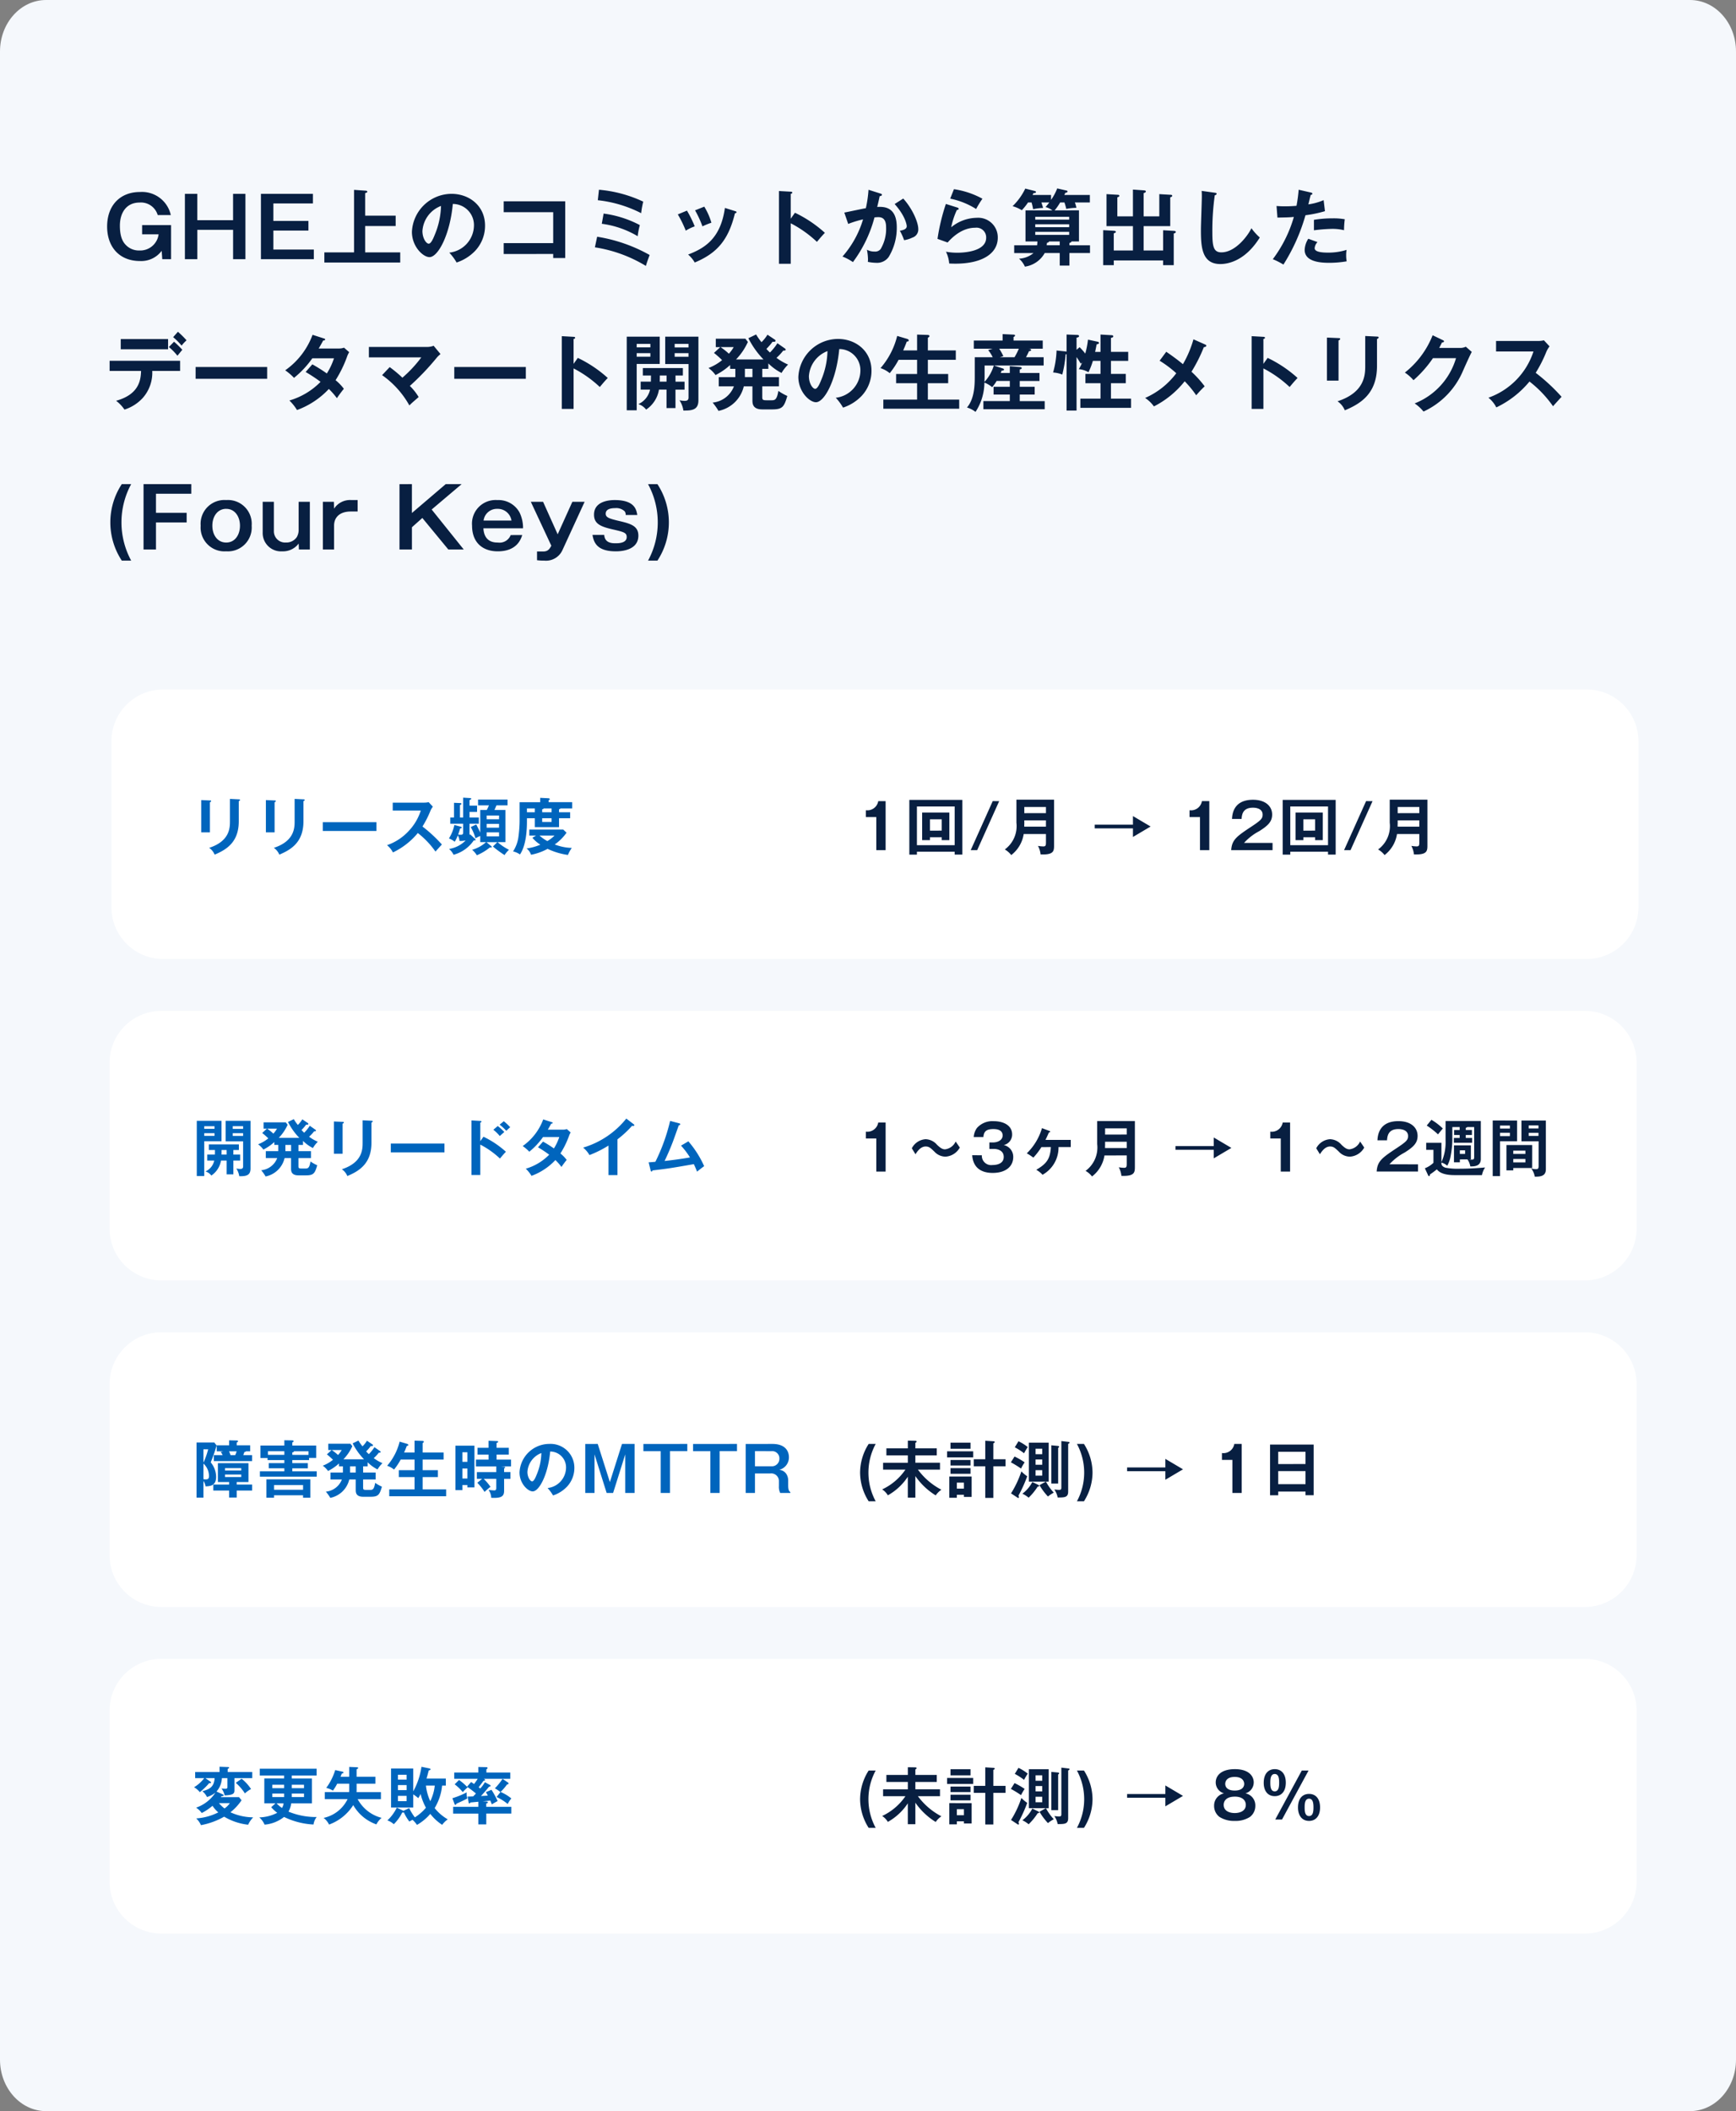 <svg xmlns="http://www.w3.org/2000/svg" width="335" height="407.251" viewBox="0 0 335 407.251">
  <rect x="0" y="0" width="335" height="407.251" fill="#808080" stroke="none"/>
  <g id="グループ_2971" data-name="グループ 2971" transform="translate(-1064 -3180.777)">
    <path id="パス_2705" data-name="パス 2705" d="M8.886,0H326.114C331.021,0,335,4.447,335,9.933V397.318c0,5.486-3.978,9.933-8.886,9.933H8.886C3.978,407.251,0,402.8,0,397.318V9.933C0,4.447,3.978,0,8.886,0Z" transform="translate(1064 3180.777)" fill="#f5f8fc"/>
    <path id="パス_5323" data-name="パス 5323" d="M7.424-6.576V-4.8h3.184A3.579,3.579,0,0,1,6.88-1.68a3.48,3.48,0,0,1-2.512-.976c-.4-.4-1.232-1.232-1.232-3.808,0-2.5,1.248-4.464,3.808-4.464a3.364,3.364,0,0,1,3.488,2.416H12.96A5.688,5.688,0,0,0,6.992-12.96c-3.776,0-6.32,2.544-6.32,6.672C.672-2.48,2.928.352,7.024.352A4.909,4.909,0,0,0,11.2-1.616L11.312,0h1.7V-6.576Zm8.256-6.032V0h2.4V-5.664h6.9V0H27.36V-12.608H24.976V-7.52h-6.9v-5.088Zm14.672,0V0H40.56V-1.856H32.752V-5.52H39.52V-7.376H32.752v-3.376h7.632v-1.856ZM50.464-8.4v-4.352c.352-.112.416-.144.416-.272s-.176-.192-.288-.192l-2.272-.16V-1.312H42.592V.64h14.64V-1.312H50.464V-6.4h5.888v-2ZM68.112.64a8.724,8.724,0,0,0,3.6-2.272A7.056,7.056,0,0,0,73.6-6.48c0-3.824-3.056-6.128-6.464-6.128A7.691,7.691,0,0,0,59.488-5.28c0,2.864,2.16,4.88,3.392,4.88,1.648,0,3.952-4.288,4.5-10.256a4.075,4.075,0,0,1,4.08,4.176A5.333,5.333,0,0,1,66.7-1.264,10.283,10.283,0,0,1,68.112.64ZM65.1-10.272A15.159,15.159,0,0,1,63.9-4.72c-.256.64-.7,1.728-1.168,1.728-.5,0-1.216-1.072-1.216-2.432A5.565,5.565,0,0,1,65.1-10.272ZM86.752-1.008v.784h2.32V-11.168H77.2v2.1h9.552V-3.1H77.2v2.1ZM95.36-11.376a24,24,0,0,1,8.368,2.5,16.782,16.782,0,0,1,.4-2.224,25.1,25.1,0,0,0-8.544-2.3Zm.768,4.544a18.1,18.1,0,0,1,6.928,2.4,13.784,13.784,0,0,1,.416-2.144A20.667,20.667,0,0,0,96.48-8.8ZM94.8-2.288A26.779,26.779,0,0,1,104.64,1.3c.16-.608.56-1.664.72-2.112a30.326,30.326,0,0,0-10.128-3.52Zm16-6.352A21.929,21.929,0,0,1,112.336-5.5a8.246,8.246,0,0,1,1.728-.832,22.279,22.279,0,0,0-1.5-3.04Zm3.328-.784a19.857,19.857,0,0,1,1.424,3.088,15.819,15.819,0,0,1,1.728-.7,12.533,12.533,0,0,0-1.376-3.1Zm5.76-.464c-.816,5.808-3.776,7.728-7.1,8.992A5.86,5.86,0,0,1,114.064.64c4.432-1.84,6.528-4.48,7.76-9.488.1-.016.3-.064.3-.224,0-.128-.128-.16-.288-.208Zm12.7,2.08v-4.8c.1-.016.3-.064.3-.24,0-.144-.144-.16-.3-.176l-2.272-.128V.88h2.272V-6.928a22.178,22.178,0,0,1,5.056,3.584c.688-.816.912-1.088,1.536-1.744a24.013,24.013,0,0,0-5.776-3.872ZM147.6-13.392a23.533,23.533,0,0,1-.512,3.552c-.592.1-3.5.72-4.16.848L143.68-6.8a19.1,19.1,0,0,1,2.864-.88,19.05,19.05,0,0,1-3.968,7.168A9.886,9.886,0,0,1,144.592.56a25.055,25.055,0,0,0,4.16-8.624c.192-.016.5-.048.688-.048.64,0,1.552.16,1.552,1.936a7.632,7.632,0,0,1-1.056,4.224,1.324,1.324,0,0,1-1.152.48,3.02,3.02,0,0,1-1.488-.352A10.988,10.988,0,0,1,147.5.016a4.065,4.065,0,0,1-.032.5A8.452,8.452,0,0,0,149.1.7a2.735,2.735,0,0,0,2.384-1.12,10.774,10.774,0,0,0,1.568-5.76c0-4.064-2.624-3.952-3.776-3.9.08-.32.208-.816.48-2.08.336-.032.432-.16.432-.272,0-.144-.16-.192-.32-.24Zm5.04,2.752c2.128,2.368,2.336,4.1,2.336,4.272,0,.608-.736.768-1.328.88a10.424,10.424,0,0,1,.816,1.824,5.774,5.774,0,0,0,1.6-.5A1.629,1.629,0,0,0,157.2-5.84c0-1.264-1.12-3.9-2.9-5.856Zm10.72-1.04a14.84,14.84,0,0,1,5.008,2,17.25,17.25,0,0,1,1.216-1.984,16.459,16.459,0,0,0-5.5-1.84Zm-.832,1.024a38.852,38.852,0,0,0-1.616,6.736l1.952.7c.592-.656,2.56-2.848,5.328-2.848a1.869,1.869,0,0,1,2.112,1.92c0,2.752-4.544,2.9-5.552,2.9a12.2,12.2,0,0,1-2.208-.192,6.19,6.19,0,0,1,.624,2.272c.3.016.7.032,1.2.032,5.088,0,8.176-1.9,8.176-5.024A3.773,3.773,0,0,0,168.5-7.984a7.935,7.935,0,0,0-4.944,1.824,14.913,14.913,0,0,1,1.1-3.344c.112,0,.336-.016.336-.224,0-.144-.16-.208-.272-.24Zm22.88-.288A12.113,12.113,0,0,1,185.76-9.7a10.549,10.549,0,0,1,1.952-.208,5.238,5.238,0,0,0-.3-1.04h2.9v-1.44h-4.928c.064-.144.144-.3.192-.416.112-.016.432-.048.432-.256,0-.128-.144-.176-.24-.192l-1.76-.4a9.594,9.594,0,0,1-1.184,2.208v-.944h-3.568c.064-.128.144-.288.176-.368.16,0,.48.016.48-.208,0-.128-.16-.176-.224-.192l-1.84-.464a11.707,11.707,0,0,1-2.448,3.392,6.714,6.714,0,0,1,1.776.784,10.2,10.2,0,0,0,1.2-1.5h.688a12.6,12.6,0,0,1,.3,1.3,10.74,10.74,0,0,1,1.92-.24c-.048-.208-.144-.512-.32-1.056h1.52c-.288.368-.464.576-.72.88a3.848,3.848,0,0,1,1.312.64h-5.184v6h2.3a6.252,6.252,0,0,1-.064.736h-4.416v1.5h3.728A4.728,4.728,0,0,1,176.64-.1a4.29,4.29,0,0,1,1.136,1.536A5.2,5.2,0,0,0,181.6-1.184h2.9V1.232h1.872V-1.184h3.968v-1.5h-3.968v-.448c.192-.048.368-.112.384-.288h1.456v-6H183.52a10.615,10.615,0,0,0,1.056-1.52Zm.912,4.768h-6.544v-.56h6.544Zm0,1.488h-6.544V-5.28h6.544Zm-1.824,2h-2.512c.016-.176.032-.272.048-.464.3-.064.368-.144.4-.272H184.5Zm-4.72-5.488h6.544v.544h-6.544Zm20.912,6.5v-4.7h5.136v-5.568c.16-.048.384-.112.384-.288s-.224-.192-.32-.192l-2.176-.128v4.288h-3.024v-4.48c.208-.064.432-.16.432-.32,0-.192-.256-.208-.48-.224l-2.016-.144v5.168h-3.008v-3.68c.192-.048.384-.128.384-.272,0-.192-.224-.208-.3-.208l-2.176-.128v6.176h5.1v4.7h-3.7V-4.992c.208-.064.4-.128.4-.288,0-.176-.272-.192-.432-.208L192.88-5.6V1.152h2.048V.24h9.52v.912H206.5V-4.96c.16-.048.4-.112.4-.288,0-.192-.24-.208-.48-.224l-1.968-.112v3.9Zm11.2-11.5c.016.32.032.432.032,1.088,0,.912-.176,5.36-.176,6.368,0,3.2.112,6.656,3.744,6.656,1.888,0,5.008-.928,7.616-5.12a10.67,10.67,0,0,1-1.616-1.792c-.656,1.408-3.072,4.656-5.792,4.656-1.488,0-1.744-1.072-1.744-3.824a48.973,48.973,0,0,1,.464-7.184c.128-.032.352-.112.352-.272,0-.176-.112-.192-.368-.224Zm18.72-.224a30.3,30.3,0,0,1-.416,3.1c-1.088.1-1.984.1-2.288.1-.672,0-1.168-.032-1.568-.064l.176,2.24c1.5-.032,2.192-.032,3.168-.128A25.093,25.093,0,0,1,225.616,0a13.836,13.836,0,0,1,2.048,1.04,36.241,36.241,0,0,0,4.256-9.52,23.138,23.138,0,0,0,3.76-.784l-.256-2.128a11.306,11.306,0,0,1-2.944.816c.064-.256.368-1.536.448-1.824.32-.032.32-.208.32-.24,0-.112-.08-.176-.3-.224Zm2.944,7.824a32.162,32.162,0,0,1,3.456-.272,9.516,9.516,0,0,1,2.352.256,17.49,17.49,0,0,1,.144-2.112,11.953,11.953,0,0,0-2.368-.176,21.045,21.045,0,0,0-3.584.288Zm-1.088,1.632a4.269,4.269,0,0,0-.7,2.144C231.76.576,235.024.7,236.528.7a20.369,20.369,0,0,0,3.344-.288,6.028,6.028,0,0,1-.1-1.12,6.308,6.308,0,0,1,.08-1.088,11.64,11.64,0,0,1-3.472.528c-.736,0-2.688,0-2.688-.848A1.892,1.892,0,0,1,234.24-3.3ZM12.592,16.944a11.337,11.337,0,0,1,1.648,1.68c.672-.816.736-.912.944-1.136a16.175,16.175,0,0,0-1.6-1.568ZM3.3,15.408v1.968h9.136V15.408Zm3.92,6.144c-.048,1.92-.5,4.56-4.816,5.76a7.218,7.218,0,0,1,1.616,1.7,8.078,8.078,0,0,0,3.552-2.272,7.335,7.335,0,0,0,1.808-5.184h5.376V19.6H1.152v1.952Zm6.192-6.512a12.1,12.1,0,0,1,1.632,1.632A7.794,7.794,0,0,1,16,15.648,17.965,17.965,0,0,0,14.336,14Zm4.336,5.76v2.272H31.552V20.8Zm21.232.96a29.877,29.877,0,0,1,2.88,1.9,13.855,13.855,0,0,1-6.016,3.6,9.322,9.322,0,0,1,1.472,1.84,15.969,15.969,0,0,0,6.144-4.064,13.542,13.542,0,0,1,1.552,1.776c.208-.32.88-1.264,1.344-1.808a9.26,9.26,0,0,0-1.6-1.664,22.832,22.832,0,0,0,2.288-4.736,6.558,6.558,0,0,1,.336-.672l-.992-.864a2.853,2.853,0,0,1-1.072.16H41.5c.368-.624.608-1.056.864-1.536.1-.016.384-.016.384-.224,0-.1-.1-.128-.288-.192l-2.144-.688a14.529,14.529,0,0,1-5.28,6.848,10.689,10.689,0,0,1,1.7,1.456,18.4,18.4,0,0,0,3.536-3.776h4.176a12.976,12.976,0,0,1-1.376,2.928,30.736,30.736,0,0,0-2.8-1.76Zm14.752.608a17.544,17.544,0,0,1,5.264,5.84c.176-.176.352-.352.64-.608.16-.144.976-.848,1.152-1.008a10.587,10.587,0,0,0-1.7-2.144,49.046,49.046,0,0,0,5.28-5.552,5.938,5.938,0,0,1,.64-.592L63.68,16.7a3.551,3.551,0,0,1-1.072.224H51.184v2.016H61.3a24.1,24.1,0,0,1-3.648,3.92A24.319,24.319,0,0,0,55.2,20.816ZM67.664,20.8v2.272H81.472V20.8Zm23.024-.608v-4.8c.1-.016.3-.064.3-.24,0-.144-.144-.16-.3-.176l-2.272-.128V28.88h2.272V21.072a22.177,22.177,0,0,1,5.056,3.584c.688-.816.912-1.088,1.536-1.744A24.014,24.014,0,0,0,91.5,19.04Zm12.176-3.184v-.672h2.64v.672Zm-1.92-2.064V29.152h1.92V20.208h4.448V14.944Zm4.56,3.184v.688h-2.64v-.688Zm2.864-3.184v5.28h4.5v6.464c0,.576-.384.64-.768.64a6.108,6.108,0,0,1-.976-.112,4.993,4.993,0,0,1,.752,1.984c1.68.016,2.9-.128,2.9-1.984V14.944Zm1.824,2.08v-.688h2.672v.688Zm2.672,1.1v.7h-2.672v-.7Zm-4.24,5.5h-1.312c.016-.448.016-.832.016-1.184h1.3Zm1.728-1.184h1.424v-1.44h-7.728v1.44h1.568c0,.208,0,.432-.016,1.184h-1.968v1.536h1.808a3.989,3.989,0,0,1-2.256,2.8,3.023,3.023,0,0,1,1.5,1.056,5.768,5.768,0,0,0,2.48-3.856h1.456V28.72h1.728V25.168H112.1V23.632h-1.744Zm17.92-2.336a9.924,9.924,0,0,0,2.544,1.84,7.762,7.762,0,0,1,1.264-1.616,10.83,10.83,0,0,1-2.24-1.3,9.749,9.749,0,0,0,1.3-1.392c.256,0,.48-.016.48-.192,0-.1-.1-.176-.16-.224l-1.44-1.008a10.54,10.54,0,0,1-1.44,1.792,7.352,7.352,0,0,1-.688-.7,10.644,10.644,0,0,0,1.184-1.376c.192.016.576.064.576-.192a.3.3,0,0,0-.16-.24l-1.392-.928a7.341,7.341,0,0,1-1.152,1.44,11.485,11.485,0,0,1-1.04-1.488l-1.488.72a16.364,16.364,0,0,0,2.912,4.1h-5.3a11.792,11.792,0,0,0,2.288-3.376l-.48-.624h-5.712V16.96h.864l-1.216,1.12a18.011,18.011,0,0,1,1.568,1.392,9.478,9.478,0,0,1-2.624,1.52,6.093,6.093,0,0,1,1.36,1.36,12.479,12.479,0,0,0,2.816-1.936v.736H121.9v1.3a1.837,1.837,0,0,1-.016.3H118.7v1.776h2.928a4.911,4.911,0,0,1-4.112,3.136,11.528,11.528,0,0,1,1.136,1.6,6.3,6.3,0,0,0,4.88-4.736H125.2V27.2c0,.592,0,1.776,1.9,1.776h1.92c1.984,0,2.3-.512,2.912-2.592a10,10,0,0,1-1.728-.976c-.288,1.712-.672,1.808-1.3,1.808h-.976c-.816,0-.832-.144-.832-.72V24.528h3.216V22.752H127.1v-1.6h1.168Zm-3.072,1.04v1.6h-1.456v-1.6Zm-3.616-4.192a6.9,6.9,0,0,1-.928,1.28,14.27,14.27,0,0,0-1.616-1.28Zm21.1,11.68a8.724,8.724,0,0,0,3.6-2.272,7.056,7.056,0,0,0,1.888-4.848c0-3.824-3.056-6.128-6.464-6.128a7.691,7.691,0,0,0-7.648,7.328c0,2.864,2.16,4.88,3.392,4.88,1.648,0,3.952-4.288,4.5-10.256a4.075,4.075,0,0,1,4.08,4.176,5.333,5.333,0,0,1-4.752,5.216A10.284,10.284,0,0,1,142.688,28.64ZM139.68,17.728a15.159,15.159,0,0,1-1.2,5.552c-.256.64-.7,1.728-1.168,1.728-.5,0-1.216-1.072-1.216-2.432A5.565,5.565,0,0,1,139.68,17.728Zm14.608-.128c.208-.464.384-.88.7-1.712.144,0,.368,0,.368-.224,0-.128-.08-.224-.336-.3l-1.888-.56a14.9,14.9,0,0,1-3.216,6.208,5.487,5.487,0,0,1,1.776.976,15.972,15.972,0,0,0,1.712-2.576h3.568v2.736h-4.048V23.92h4.048v3.168h-6.512v1.76H165.1v-1.76h-6.048V23.92h3.92V22.144h-3.92V19.408h5.392V17.6h-5.392V15.168c.1-.064.144-.112.224-.16a.206.206,0,0,0,.08-.176c0-.144-.1-.208-.384-.224l-2-.064V17.6Zm17.488,2.912a8.053,8.053,0,0,1-1.808,3.168c.016-.416.032-.848.032-.928v-2.24Zm1.344,1.44c.048-.128.08-.224.16-.448.336,0,.464-.08.464-.208,0-.112-.1-.176-.3-.24l-1.648-.544h9.6v-1.6h-3.408a12.864,12.864,0,0,0,.576-1.168c.128,0,.416-.048.416-.224a.255.255,0,0,0-.208-.208l-.32-.048h2.768V15.7h-5.632v-.7c.176-.064.288-.16.288-.272,0-.144-.176-.176-.3-.176l-2.1-.1V15.7H167.92v1.568h3.632l-.864.256a7.44,7.44,0,0,1,.88,1.392H168.1V22.56c0,1.5,0,4.32-1.5,6.048a5.112,5.112,0,0,1,1.648.848,10.39,10.39,0,0,0,1.712-5.648,5.2,5.2,0,0,1,1.5.88,7.657,7.657,0,0,0,.864-1.2h2.544v1.12h-3.136v1.5h3.136v1.264h-5.1v1.568H181.6V27.376h-4.816V26.112h2.88v-1.5h-2.88v-1.12h3.808V21.952h-3.808v-.688c.208-.032.384-.112.384-.256,0-.08-.1-.192-.368-.208l-1.936-.16v1.312Zm3.488-4.688a13.249,13.249,0,0,1-.832,1.648h-2.832l.672-.208a10.368,10.368,0,0,0-.8-1.44Zm13.344-1.744a16.75,16.75,0,0,1-.528,2.688,11.756,11.756,0,0,0-1.088-1.232l-.592.5V15.136c.256-.048.48-.1.48-.3,0-.192-.192-.224-.336-.224l-2.064-.08V17.84c-.064-.016-.144-.032-.224-.048l-1.712-.176a17.623,17.623,0,0,1-.672,4.24,5.726,5.726,0,0,1,1.776.4,24.679,24.679,0,0,0,.656-3.888c.08-.016.112-.032.176-.048V29.2h1.92V18.88c.288.416.56.848.816,1.28l.256-.224a7.086,7.086,0,0,1-.64,1.28,4.554,4.554,0,0,1,1.872.592,14.209,14.209,0,0,0,.848-2.192h1.472v2.512h-2.912V23.92h2.912V26.9H188.48v1.776h9.776V26.9h-3.872V23.92h2.864V22.128h-2.864V19.616h3.328V17.872h-3.328v-2.7c.1-.016.448-.048.448-.3,0-.064-.048-.192-.272-.208l-2.192-.128v3.344h-1.04c.192-.88.24-1.168.288-1.44.368-.1.448-.112.448-.288s-.144-.208-.288-.24Zm20.352-.064a20.686,20.686,0,0,1-2.032,4.8c-1.056-.88-2.176-1.68-3.216-2.4l-1.28,1.728A21.652,21.652,0,0,1,206.992,22a15.085,15.085,0,0,1-6.016,4.768,6.571,6.571,0,0,1,1.7,1.632,18.027,18.027,0,0,0,5.936-4.848,19.891,19.891,0,0,1,2.224,2.7,21.275,21.275,0,0,1,1.632-1.728,20.715,20.715,0,0,0-2.544-2.816,29.668,29.668,0,0,0,2.384-4.736c.3-.032.48-.144.48-.288,0-.1-.112-.176-.224-.224Zm13.5,4.736v-4.8c.1-.016.3-.064.3-.24,0-.144-.144-.16-.3-.176l-2.272-.128V28.88h2.272V21.072a22.178,22.178,0,0,1,5.056,3.584c.688-.816.912-1.088,1.536-1.744a24.014,24.014,0,0,0-5.776-3.872Zm12.256-5.072v8.3h2.24V15.68c.128-.064.32-.144.32-.3,0-.144-.128-.144-.32-.16Zm7.392-.3v5.776c0,1.76-.112,5.1-5.344,6.816a3.955,3.955,0,0,1,1.408,1.744c3.088-1.3,6.208-3.232,6.208-8.576V15.392c.112-.048.32-.112.32-.32,0-.08-.08-.128-.32-.144Zm14.272,2.3c.224-.432.352-.672.544-1.056.1,0,.384-.048.384-.208,0-.144-.144-.208-.224-.24l-1.968-.944a17.207,17.207,0,0,1-5.36,7.2,8.084,8.084,0,0,1,1.664,1.472,22.441,22.441,0,0,0,3.76-4.256h4.448a13.464,13.464,0,0,1-7.984,8.736,7.893,7.893,0,0,1,1.712,1.568,15.147,15.147,0,0,0,7.664-7.968c.528-1.184,1.376-3.072,1.648-3.536l-1.152-1.008a2.4,2.4,0,0,1-1.1.24Zm18.192.688a14.094,14.094,0,0,1-8.688,8.912,5.766,5.766,0,0,1,1.52,1.872,18.743,18.743,0,0,0,6.4-4.992,21.855,21.855,0,0,1,4.544,4.768c.192-.224,1.088-1.216,1.648-1.824a36.288,36.288,0,0,0-4.992-4.624,25.748,25.748,0,0,0,2.064-4.08,5.19,5.19,0,0,1,.608-1.024l-1.088-1.168a4.335,4.335,0,0,1-1.1.128H268.7v2.032ZM5.312,58.144a15.467,15.467,0,0,1,0-14.752H3.5a13.424,13.424,0,0,0,0,14.752ZM7.7,43.392V56h2.4V50.784h5.92V48.928H10.1v-3.68h6.816V43.392Zm15.952,3.072a4.594,4.594,0,0,0-4.928,4.944,4.6,4.6,0,0,0,4.928,4.944,4.6,4.6,0,0,0,4.912-4.944A4.59,4.59,0,0,0,23.648,46.464Zm0,1.7c1.728,0,2.656,1.552,2.656,3.248,0,1.712-.928,3.248-2.656,3.248-1.68,0-2.672-1.456-2.672-3.248C20.976,49.632,21.968,48.16,23.648,48.16Zm7.04-1.36v5.92a3.534,3.534,0,0,0,3.776,3.632,3.781,3.781,0,0,0,3.168-1.5L37.68,56h2.112V46.8h-2.16v5.52a2.81,2.81,0,0,1-.352,1.28,2.425,2.425,0,0,1-2.128,1.056,2.164,2.164,0,0,1-2.3-2.208V46.8Zm11.616,0V56h2.16V51.392c0-1.568,1.056-2.72,3.232-2.72h1.312V46.464H47.792a3.67,3.67,0,0,0-3.328,1.664L44.432,46.8Zm14.784-3.408V56h2.4V51.712L61.5,49.92,66.512,56h2.976L63.3,48.288l5.792-4.9H66.016L59.488,48.96V43.392Zm21.456,9.824a2.3,2.3,0,0,1-2.48,1.44c-.592,0-2.64,0-2.784-2.752h7.648a6.786,6.786,0,0,0-.672-3.04,4.624,4.624,0,0,0-4.3-2.4,4.551,4.551,0,0,0-4.864,4.944c0,3.168,1.952,4.944,4.96,4.944,3.744,0,4.48-2.416,4.72-3.136Zm-5.232-2.8a2.579,2.579,0,0,1,2.656-2.256A2.661,2.661,0,0,1,78.7,50.416Zm9.12-3.616,3.952,8.464c-.384.752-.736,1.12-1.6,1.12H83.632v1.68a10.154,10.154,0,0,0,1.392.08,3.486,3.486,0,0,0,3.5-2L92.816,46.8H90.448l-2.832,6.272L84.8,46.8Zm11.9,6.384c.24,1.44.848,3.168,4.5,3.168.56,0,4.352,0,4.352-3.024,0-1.808-1.36-2.288-3.648-2.816-2.064-.48-2.656-.72-2.656-1.424,0-.912,1.04-1.072,1.856-1.072a2.335,2.335,0,0,1,1.808.624,1.052,1.052,0,0,1,.192.7h2.24c-.176-1.008-.48-2.88-4.368-2.88-.976,0-3.984.192-3.984,2.816,0,1.808,1.328,2.32,3.7,2.864,2.064.48,2.608.624,2.608,1.456,0,1.2-1.616,1.2-2.192,1.2-.928,0-2.048-.192-2.144-1.616Zm12.528,4.96a13.424,13.424,0,0,0,0-14.752h-1.808a15.467,15.467,0,0,1,0,14.752Z" transform="translate(1084 3230.777)" fill="#081f41" stroke="rgba(0,0,0,0)" stroke-width="1"/>
    <path id="パス_5324" data-name="パス 5324" d="M10,0H284.673a10,10,0,0,1,10,10V43a10,10,0,0,1-10,10H10A10,10,0,0,1,0,43V10A10,10,0,0,1,10,0Z" transform="translate(1085.146 3500.778)" fill="#fff"/>
    <path id="パス_5325" data-name="パス 5325" d="M4.632-5.4A4.232,4.232,0,0,0,5.676-7.992H6.732V-6.2c0,.252-.264.264-.408.264a3.878,3.878,0,0,1-.732-.072A3.694,3.694,0,0,1,6.2-4.656c1.788-.06,1.9-.432,1.9-1.008V-7.992h3.432V-9.168H6.792v-.6c.156-.072.276-.132.276-.24s-.18-.12-.276-.12l-1.572-.06v1.02H.516v1.176H2.268A6.938,6.938,0,0,1,.3-6.228a3.963,3.963,0,0,1,1.116.948A13.36,13.36,0,0,0,3.228-7.032a.706.706,0,0,0,.2.024.144.144,0,0,0,.144-.12.186.186,0,0,0-.108-.18l-.984-.684H4.272C4.164-6.216,3.228-5.844,1.908-5.46A3.276,3.276,0,0,1,2.8-4.344a5.036,5.036,0,0,0,1.62-.84A7.291,7.291,0,0,1,.7-2.292,4.264,4.264,0,0,1,1.788-1.26,10.444,10.444,0,0,0,3.864-2.652,5.611,5.611,0,0,0,4.98-1.38,11.071,11.071,0,0,1,.72-.216a3.908,3.908,0,0,1,.912,1.3A14.248,14.248,0,0,0,6.108-.552,11.509,11.509,0,0,0,10.74,1,4.823,4.823,0,0,1,11.712-.42,10.813,10.813,0,0,1,7.32-1.4,10.206,10.206,0,0,0,9.468-3.72l-.492-.6H5.46a1.212,1.212,0,0,0,.156-.192c.144,0,.384,0,.384-.168a.194.194,0,0,0-.144-.168Zm2.58,2.232A3.945,3.945,0,0,1,6.18-2.136,6.509,6.509,0,0,1,5.1-3.168ZM8.352-7.08a9.779,9.779,0,0,1,1.764,2.04A5.042,5.042,0,0,1,11.3-5.88,8.449,8.449,0,0,0,9.48-7.872Zm14.7,3.96v-4.8H19.164V-8.5h4.788V-9.8H12.984V-8.5h4.7v.576H13.86v4.8h2.148l-.816.744A6.764,6.764,0,0,0,16.356-1.3a7.954,7.954,0,0,1-3.468.888A3.793,3.793,0,0,1,13.908.984,6.927,6.927,0,0,0,17.664-.5,14.658,14.658,0,0,0,23.352.96a3.028,3.028,0,0,1,.612-1.44,13.985,13.985,0,0,1-5.436-1.044,4.81,4.81,0,0,0,.528-1.6ZM17.688-4.332h-2.28v-.684h2.28Zm0-1.716h-2.28v-.66h2.28Zm1.476-.66h2.352v.66H19.164Zm0,1.692h2.352v.684H19.164ZM17.58-3.12a2.184,2.184,0,0,1-.312.888,6.891,6.891,0,0,1-1.044-.888ZM30.24-8.256H28.56c.06-.144.108-.252.252-.612.144-.024.324-.06.324-.228,0-.084-.108-.12-.156-.132L27.54-9.54A11.521,11.521,0,0,1,25.812-6.1a3.961,3.961,0,0,1,1.284.528,9.367,9.367,0,0,0,.828-1.344H30.24v1.128c0,.192,0,.252-.012.492h-4.7v1.356h4.4A6.705,6.705,0,0,1,25.3-.312,3.47,3.47,0,0,1,26.352.972,9.274,9.274,0,0,0,31.02-2.784,8.306,8.306,0,0,0,35.484.936a4.042,4.042,0,0,1,1.008-1.26,7.3,7.3,0,0,1-4.62-3.612H36.36V-5.292h-4.7c.012-.264.012-.324.012-.5V-6.912h3.624V-8.256H31.668V-9.684c.2-.108.3-.144.3-.264,0-.1-.084-.132-.3-.144l-1.428-.06Zm9.18,5.964A8.178,8.178,0,0,1,37.608.168,3.485,3.485,0,0,1,38.844.9a8.33,8.33,0,0,0,1.632-2.256.574.574,0,0,0,.312-.024A9.156,9.156,0,0,0,41.844.384c.264-.144.36-.2.612-.336a5.5,5.5,0,0,1,.864.984,9.651,9.651,0,0,0,2.568-2.124A9.506,9.506,0,0,0,48.18,1.02,4.522,4.522,0,0,1,49.26-.036a8.957,8.957,0,0,1-2.532-2.172,10.293,10.293,0,0,0,1.44-4.344h.72V-7.908H45.156c.12-.36.216-.72.432-1.56.264-.072.336-.1.336-.216s-.108-.156-.168-.168l-1.572-.324A13.7,13.7,0,0,1,42.6-5.448v-4.4H38.316v7.536H42.6V-4.848a6.482,6.482,0,0,1,.96.72,4.856,4.856,0,0,0,.456-.816A10.7,10.7,0,0,0,45.048-2.28,9.028,9.028,0,0,1,42.912-.42,9.463,9.463,0,0,1,41.82-2.2l-1.128.528a.277.277,0,0,0-.084-.06Zm1.9-4.356v.972H39.648v-.972ZM39.648-7.7V-8.64h1.668V-7.7Zm1.668,3.132v1.02H39.648v-1.02Zm5.436-1.98a9.1,9.1,0,0,1-.864,3.012,9.489,9.489,0,0,1-.84-3.012ZM56.424-7.2a6.233,6.233,0,0,1-.9,1.212l-.3-.24c.084-.108.468-.588.924-1.236.156-.024.312-.06.312-.156s-.12-.18-.24-.24h5.1V-9.072H56.712v-.612c.108-.06.228-.144.228-.252,0-.156-.168-.168-.252-.168l-1.536-.036v1.068H50.508V-7.86h4.524a9.9,9.9,0,0,1-.7,1.008,5.519,5.519,0,0,0-.576-.384l-.78.912A17.775,17.775,0,0,1,54.7-5.016c-.12.12-.156.168-.54.552-.564.024-.828.036-1.056.036l.168,1.056c.012.108.048.264.144.264.072,0,.132-.048.216-.18.216-.024,1.284-.12,1.524-.144v.984h-4.86v1.3h4.86V.936h1.536V-1.152h4.836v-1.3H56.688V-3.1c.156-.024.312-.084.312-.2,0-.156-.192-.168-.348-.18l-.636-.036c1.056-.1,1.176-.108,1.452-.144.084.2.144.36.3.732.4-.252.888-.516,1.116-.636A16.956,16.956,0,0,0,57.7-5.736l-1.08.444c.1.18.2.36.372.672-.48.036-1.02.072-1.332.084.144-.132,1.008-1.092,1.56-1.788.144-.024.312-.084.312-.192,0-.072-.084-.132-.132-.156Zm-5.88,4.152c.06.168.1.216.192.216s.168-.12.2-.228c.108-.048,1.6-.7,2.112-1.02a2.771,2.771,0,0,1-.156-.8c0-.108.012-.192.024-.36a16.2,16.2,0,0,1-2.76,1.128Zm8.136-1.3A10.2,10.2,0,0,1,60.828-3a5.342,5.342,0,0,1,.7-1.068,8.228,8.228,0,0,0-2.076-1.248A11.888,11.888,0,0,0,60.72-6.792c.144.012.276-.036.276-.168a.246.246,0,0,0-.12-.18l-1.044-.708a12.252,12.252,0,0,1-1.476,1.824,8.19,8.19,0,0,1,1.068.732ZM50.592-6.792a8.754,8.754,0,0,1,1.56,1.5,9.948,9.948,0,0,1,.936-.912,10.529,10.529,0,0,0-1.656-1.428Z" transform="translate(1101.146 3531.778)" fill="#0065bd" stroke="rgba(0,0,0,0)" stroke-width="1"/>
    <path id="パス_5326" data-name="パス 5326" d="M3.984,1.608a11.588,11.588,0,0,1-1.4-5.532,11.588,11.588,0,0,1,1.4-5.532H2.628A10.38,10.38,0,0,0,.972-3.924,10.39,10.39,0,0,0,2.628,1.608Zm7.656-4.86A13.1,13.1,0,0,0,15.564.468a4.156,4.156,0,0,1,1.1-1.092A13.134,13.134,0,0,1,12.132-4.5h4.26V-5.832H11.64V-7.248h4.128V-8.6H11.64V-9.66c.084-.048.24-.156.24-.252s-.12-.156-.276-.156l-1.416-.024V-8.6H6.048v1.356h4.14v1.416H5.412V-4.5H9.72A11.143,11.143,0,0,1,5.232-.684a3.473,3.473,0,0,1,1.1,1.14,11.057,11.057,0,0,0,3.852-3.588V.9H11.64Zm6.552.084v4.1h1.452V.348h1.368V.756H22.5V-3.168Zm2.82,1.176V-.828H19.644V-1.992ZM18.42-9.7V-8.52h3.864V-9.7Zm0,3.336V-5.3h3.864V-6.36Zm0,1.572V-3.7h3.864V-4.788ZM26.688-6.5V-9.576c.216-.108.264-.144.264-.228,0-.156-.144-.156-.264-.168l-1.56-.1V-6.5h-2.22v1.356h2.22v6.1h1.56v-6.1H29.04V-6.5ZM17.76-8.028v1.164H22.8V-8.028ZM35.592-1.5A12.177,12.177,0,0,0,37.224.684,6.927,6.927,0,0,1,38.352-.06,10.055,10.055,0,0,1,36.84-2.184h.528V-9.7H33.54v7.512h3.276Zm.528-4.956v1.02H34.836v-1.02Zm-1.284-1.02V-8.532H36.12v1.056ZM36.12-4.392v1.056H34.836V-4.392ZM30.828-8.808a11.917,11.917,0,0,1,1.788,1.152,13.28,13.28,0,0,1,.708-1.2,8.916,8.916,0,0,0-1.788-1.116Zm-.756,2.9a18.615,18.615,0,0,1,1.956,1.2,11.34,11.34,0,0,1,.7-1.2A14.632,14.632,0,0,0,30.78-7.032ZM31.344.9c.072.048.108.072.156.072.084,0,.132-.072.132-.168a.865.865,0,0,0-.1-.288,25.965,25.965,0,0,0,1.692-3.732A6.815,6.815,0,0,1,32.1-4.164a19.4,19.4,0,0,1-2,4.248Zm6.54-10.092v7.38h1.308V-8.688c.132-.084.192-.144.192-.216,0-.144-.132-.156-.348-.18Zm-3.672,7.08A6.7,6.7,0,0,1,32.292.144,5.5,5.5,0,0,1,33.5.912a11.653,11.653,0,0,0,1.752-2.148c.144.012.288.012.288-.144,0-.06-.036-.108-.156-.168Zm5.6-7.9v8.832c0,.432,0,.588-.468.588-.18,0-.528-.036-.888-.072A3.945,3.945,0,0,1,39.1.876c1.332,0,2.028,0,2.028-1.14v-9.2c.12-.06.264-.12.264-.252,0-.108-.084-.12-.276-.144ZM44.172,1.608a10.39,10.39,0,0,0,1.656-5.532,10.38,10.38,0,0,0-1.656-5.532H42.816a11.588,11.588,0,0,1,1.4,5.532,11.588,11.588,0,0,1-1.4,5.532ZM63.288-4.56,59.88-6.576V-4.92H52.5v.72h7.38v1.656Zm12.048-.492a2.192,2.192,0,0,0,1.6-2.112c0-1.08-.8-2.556-3.636-2.556-2.808,0-3.7,1.392-3.7,2.556a2.192,2.192,0,0,0,1.6,2.112A2.4,2.4,0,0,0,69.288-2.64a2.653,2.653,0,0,0,1.02,2.124,5.193,5.193,0,0,0,2.964.78,5.093,5.093,0,0,0,2.952-.78,2.67,2.67,0,0,0,1.02-2.124A2.363,2.363,0,0,0,75.336-5.052ZM73.26-8.22c1.8,0,1.836,1.188,1.836,1.344,0,.3-.132,1.284-1.836,1.284-1.572,0-1.824-.84-1.824-1.284C71.436-7.044,71.472-8.22,73.26-8.22Zm.012,3.8c1.608,0,2.136.84,2.136,1.584,0,1.236-1.212,1.584-2.136,1.584-.972,0-2.136-.372-2.136-1.584C71.136-3.576,71.652-4.416,73.272-4.416Zm7.716-5.3c-1.128,0-2.124.756-2.124,2.652,0,1.416.684,2.556,2.124,2.556,1.26,0,2.136-.888,2.136-2.6C83.124-8.8,82.272-9.72,80.988-9.72Zm0,.936c.792,0,.852.948.852,1.668s-.06,1.68-.852,1.68-.852-.948-.852-1.68C80.136-7.824,80.2-8.784,80.988-8.784Zm6.624,3.84c-1.14,0-2.136.744-2.136,2.64,0,1.416.7,2.568,2.136,2.568,1.248,0,2.124-.9,2.124-2.6S88.884-4.944,87.612-4.944Zm0,.924c.78,0,.852.948.852,1.68,0,.708-.06,1.668-.852,1.668S86.76-1.62,86.76-2.34,86.82-4.02,87.612-4.02Zm-1.4-5.436L81.084,0h1.308l5.124-9.456Z" transform="translate(1229 3531.778)" fill="#081f41" stroke="rgba(0,0,0,0)" stroke-width="1"/>
    <path id="パス_5327" data-name="パス 5327" d="M10,0H284.673a10,10,0,0,1,10,10V43a10,10,0,0,1-10,10H10A10,10,0,0,1,0,43V10A10,10,0,0,1,10,0Z" transform="translate(1085.146 3437.778)" fill="#fff"/>
    <path id="パス_5328" data-name="パス 5328" d="M4.212-9.732H.78V.9H2.112V-2.316A2.738,2.738,0,0,1,2.52-1.272c.96-.024,2.04-.156,2.04-1.836A4.428,4.428,0,0,0,3.516-5.9a31.405,31.405,0,0,0,1.14-3.252Zm4.32,7.62H10.8V-5.748H4.9v3.636H7.068v.492H4.02V-.468H7.068V.888H8.532V-.468h2.976V-1.62H8.532ZM6.276-4.332v-.456H9.408v.456Zm3.132.78v.48H6.276v-.48ZM3.024-8.424a14.114,14.114,0,0,1-.912,2.568V-8.424Zm-.912,2.76A3.242,3.242,0,0,1,3.18-3.288c0,.516-.156.672-.636.672a4.178,4.178,0,0,1-.432-.036ZM9.8-7.3c.108-.288.12-.324.216-.6.18-.024.252-.048.3-.132h.816V-9.192h-2.6v-.54c.168-.072.252-.132.252-.228s-.072-.156-.192-.156l-1.524-.036v.96H4.68v1.164H5.952L5.46-7.92a4.359,4.359,0,0,1,.36.624h-1.7v1.152H11.5V-7.3Zm-2.46,0a5.511,5.511,0,0,0-.288-.732H8.52a5.311,5.311,0,0,1-.276.732Zm15.156.54h1.38V-9.144H19.26v-.6c.18-.1.252-.132.252-.24s-.144-.156-.288-.156l-1.5-.024v1.02H13.116v2.4h1.368v.4h3.24v.588h-3v1h3v.588H13.008v1.02H23.976v-1.02H19.26v-.588h3v-1h-3v-.588H22.5Zm-3.24-.588v-.468c.18-.036.324-.072.324-.228h2.808v.7Zm-4.7,0v-.7h3.168v.7ZM21.336.444v.48h1.4V-2.628H14.256V.924h1.476V.444Zm-5.6-1.056v-.912h5.6v.912ZM33.8-5.916a7.443,7.443,0,0,0,1.908,1.38,5.821,5.821,0,0,1,.948-1.212,8.122,8.122,0,0,1-1.68-.972,7.312,7.312,0,0,0,.972-1.044c.192,0,.36-.012.36-.144,0-.072-.072-.132-.12-.168l-1.08-.756a7.9,7.9,0,0,1-1.08,1.344,5.515,5.515,0,0,1-.516-.528A7.982,7.982,0,0,0,34.4-9.048c.144.012.432.048.432-.144a.226.226,0,0,0-.12-.18l-1.044-.7a5.506,5.506,0,0,1-.864,1.08,8.614,8.614,0,0,1-.78-1.116l-1.116.54A12.273,12.273,0,0,0,33.1-6.492H29.124A8.844,8.844,0,0,0,30.84-9.024l-.36-.468H26.2V-8.28h.648l-.912.84A13.509,13.509,0,0,1,27.108-6.4a7.109,7.109,0,0,1-1.968,1.14,4.57,4.57,0,0,1,1.02,1.02,9.359,9.359,0,0,0,2.112-1.452v.552h.756v.972a1.378,1.378,0,0,1-.012.228H26.628V-2.6h2.2A3.683,3.683,0,0,1,25.74-.252a8.645,8.645,0,0,1,.852,1.2A4.722,4.722,0,0,0,30.252-2.6H31.5v2c0,.444,0,1.332,1.428,1.332h1.44c1.488,0,1.728-.384,2.184-1.944a7.5,7.5,0,0,1-1.3-.732c-.216,1.284-.5,1.356-.972,1.356h-.732c-.612,0-.624-.108-.624-.54V-2.6H35.34V-3.936H32.928v-1.2H33.8Zm-2.3.78v1.2H30.408v-1.2ZM28.788-8.28a5.173,5.173,0,0,1-.7.96,10.7,10.7,0,0,0-1.212-.96Zm12.048.48c.156-.348.288-.66.528-1.284.108,0,.276,0,.276-.168,0-.1-.06-.168-.252-.228L39.972-9.9A11.172,11.172,0,0,1,37.56-5.244a4.115,4.115,0,0,1,1.332.732,11.978,11.978,0,0,0,1.284-1.932h2.676v2.052H39.816V-3.06h3.036V-.684H37.968V.636h10.98V-.684H44.412V-3.06h2.94V-4.392h-2.94V-6.444h4.044V-7.8H44.412V-9.624c.072-.048.108-.084.168-.12a.155.155,0,0,0,.06-.132c0-.108-.072-.156-.288-.168l-1.5-.048V-7.8Zm9.9-1.32V-.54H52.08v-.984h.972v.456h1.356V-9.12ZM52.08-6V-7.848h.972V-6Zm.972,1.284v1.932H52.08V-4.716Zm6.516-.408h1.9V-6.432H58.68V-7.4h2.352V-8.712H58.68v-.936c.156-.048.3-.108.3-.216s-.084-.144-.18-.144l-1.668-.06v1.356H55V-7.4h2.136v.972H54.7v1.308H58.62v1.1H54.876v1.3h1.008l-.924.756A10.34,10.34,0,0,1,56.364-.2a14.628,14.628,0,0,1,1.14-.984A10.523,10.523,0,0,0,56.2-2.724H58.62v1.74c0,.408-.108.492-.432.492A10.039,10.039,0,0,1,57.12-.6,2.814,2.814,0,0,1,57.648.936c1.932.1,2.484-.264,2.484-1.344V-2.724h1.224v-1.3H60.132v-.72c.06-.024.216-.1.216-.2,0-.06-.084-.108-.228-.12ZM69.576.48a6.543,6.543,0,0,0,2.7-1.7A5.292,5.292,0,0,0,73.692-4.86a4.593,4.593,0,0,0-4.848-4.6,5.768,5.768,0,0,0-5.736,5.5c0,2.148,1.62,3.66,2.544,3.66,1.236,0,2.964-3.216,3.372-7.692a3.056,3.056,0,0,1,3.06,3.132A4,4,0,0,1,68.52-.948,7.713,7.713,0,0,1,69.576.48ZM67.32-7.7a11.369,11.369,0,0,1-.9,4.164c-.192.48-.528,1.3-.876,1.3-.372,0-.912-.8-.912-1.824A4.173,4.173,0,0,1,67.32-7.7Zm8.472-1.752V0H77.58V-7.44L79.92,0h1.248l2.34-7.44V0h1.8V-9.456H82.884L80.544-2.1,78.2-9.456Zm11.22,0v1.392h3.336V0h1.788V-8.064h3.348V-9.456Zm9.588,0v1.392h3.336V0h1.788V-8.064h3.348V-9.456Zm10.152,0V0h1.788V-3.756h2.928a1.467,1.467,0,0,1,1.692,1.512v.912A2.639,2.639,0,0,0,113.412,0h1.956V-.168c-.2-.144-.42-.288-.42-1.392v-.9a2.257,2.257,0,0,0-.408-1.284,1.843,1.843,0,0,0-1.32-.72,2.455,2.455,0,0,0,1.872-2.448c0-.972-.528-2.544-3.192-2.544Zm4.956,1.392a1.391,1.391,0,0,1,1.548,1.428,1.451,1.451,0,0,1-1.548,1.488H108.54V-8.064Z" transform="translate(1101.146 3468.778)" fill="#0065bd" stroke="rgba(0,0,0,0)" stroke-width="1"/>
    <path id="パス_5329" data-name="パス 5329" d="M3.984,1.608a11.588,11.588,0,0,1-1.4-5.532,11.588,11.588,0,0,1,1.4-5.532H2.628A10.38,10.38,0,0,0,.972-3.924,10.39,10.39,0,0,0,2.628,1.608Zm7.656-4.86A13.1,13.1,0,0,0,15.564.468a4.156,4.156,0,0,1,1.1-1.092A13.134,13.134,0,0,1,12.132-4.5h4.26V-5.832H11.64V-7.248h4.128V-8.6H11.64V-9.66c.084-.048.24-.156.24-.252s-.12-.156-.276-.156l-1.416-.024V-8.6H6.048v1.356h4.14v1.416H5.412V-4.5H9.72A11.143,11.143,0,0,1,5.232-.684a3.473,3.473,0,0,1,1.1,1.14,11.057,11.057,0,0,0,3.852-3.588V.9H11.64Zm6.552.084v4.1h1.452V.348h1.368V.756H22.5V-3.168Zm2.82,1.176V-.828H19.644V-1.992ZM18.42-9.7V-8.52h3.864V-9.7Zm0,3.336V-5.3h3.864V-6.36Zm0,1.572V-3.7h3.864V-4.788ZM26.688-6.5V-9.576c.216-.108.264-.144.264-.228,0-.156-.144-.156-.264-.168l-1.56-.1V-6.5h-2.22v1.356h2.22v6.1h1.56v-6.1H29.04V-6.5ZM17.76-8.028v1.164H22.8V-8.028ZM35.592-1.5A12.177,12.177,0,0,0,37.224.684,6.927,6.927,0,0,1,38.352-.06,10.055,10.055,0,0,1,36.84-2.184h.528V-9.7H33.54v7.512h3.276Zm.528-4.956v1.02H34.836v-1.02Zm-1.284-1.02V-8.532H36.12v1.056ZM36.12-4.392v1.056H34.836V-4.392ZM30.828-8.808a11.917,11.917,0,0,1,1.788,1.152,13.28,13.28,0,0,1,.708-1.2,8.916,8.916,0,0,0-1.788-1.116Zm-.756,2.9a18.615,18.615,0,0,1,1.956,1.2,11.34,11.34,0,0,1,.7-1.2A14.632,14.632,0,0,0,30.78-7.032ZM31.344.9c.072.048.108.072.156.072.084,0,.132-.072.132-.168a.865.865,0,0,0-.1-.288,25.965,25.965,0,0,0,1.692-3.732A6.815,6.815,0,0,1,32.1-4.164a19.4,19.4,0,0,1-2,4.248Zm6.54-10.092v7.38h1.308V-8.688c.132-.084.192-.144.192-.216,0-.144-.132-.156-.348-.18Zm-3.672,7.08A6.7,6.7,0,0,1,32.292.144,5.5,5.5,0,0,1,33.5.912a11.653,11.653,0,0,0,1.752-2.148c.144.012.288.012.288-.144,0-.06-.036-.108-.156-.168Zm5.6-7.9v8.832c0,.432,0,.588-.468.588-.18,0-.528-.036-.888-.072A3.945,3.945,0,0,1,39.1.876c1.332,0,2.028,0,2.028-1.14v-9.2c.12-.06.264-.12.264-.252,0-.108-.084-.12-.276-.144ZM44.172,1.608a10.39,10.39,0,0,0,1.656-5.532,10.38,10.38,0,0,0-1.656-5.532H42.816a11.588,11.588,0,0,1,1.4,5.532,11.588,11.588,0,0,1-1.4,5.532ZM63.288-4.56,59.88-6.576V-4.92H52.5v.72h7.38v1.656Zm11.328-4.9H73.188A2.125,2.125,0,0,1,70.8-7.7v1.32h2.016V0h1.8ZM86.928-.264v.7H88.5V-9.336H80.088V.444H81.66V-.264ZM81.66-1.7V-4.212h5.268V-1.7Zm0-3.876V-7.944h5.268V-5.58Z" transform="translate(1229 3468.778)" fill="#081f41" stroke="rgba(0,0,0,0)" stroke-width="1"/>
    <path id="パス_5330" data-name="パス 5330" d="M10,0H284.673a10,10,0,0,1,10,10V42a10,10,0,0,1-10,10H10A10,10,0,0,1,0,42V10A10,10,0,0,1,10,0Z" transform="translate(1085.146 3375.778)" fill="#fff"/>
    <path id="パス_5331" data-name="パス 5331" d="M2.268-8.244v-.5h1.98v.5ZM.828-9.792V.864h1.44V-5.844H5.6V-9.792ZM4.248-7.4v.516H2.268V-7.4ZM6.4-9.792v3.96H9.768V-.984c0,.432-.288.48-.576.48A4.581,4.581,0,0,1,8.46-.588,3.745,3.745,0,0,1,9.024.9C10.284.912,11.2.8,11.2-.588v-9.2Zm1.368,1.56v-.516h2v.516Zm2,.828v.528h-2V-7.4ZM6.588-3.276H5.6c.012-.336.012-.624.012-.888h.972Zm1.3-.888H8.952v-1.08h-5.8v1.08H4.332c0,.156,0,.324-.012.888H2.844v1.152H4.2a2.991,2.991,0,0,1-1.692,2.1A2.267,2.267,0,0,1,3.636.768,4.326,4.326,0,0,0,5.5-2.124H6.588V.54h1.3V-2.124H9.192V-3.276H7.884Zm13.44-1.752a7.443,7.443,0,0,0,1.908,1.38,5.821,5.821,0,0,1,.948-1.212A8.122,8.122,0,0,1,22.5-6.72a7.312,7.312,0,0,0,.972-1.044c.192,0,.36-.012.36-.144,0-.072-.072-.132-.12-.168l-1.08-.756a7.9,7.9,0,0,1-1.08,1.344,5.515,5.515,0,0,1-.516-.528,7.982,7.982,0,0,0,.888-1.032c.144.012.432.048.432-.144a.226.226,0,0,0-.12-.18l-1.044-.7a5.506,5.506,0,0,1-.864,1.08,8.614,8.614,0,0,1-.78-1.116l-1.116.54a12.273,12.273,0,0,0,2.184,3.072H16.644A8.844,8.844,0,0,0,18.36-9.024L18-9.492H13.716V-8.28h.648l-.912.84A13.509,13.509,0,0,1,14.628-6.4a7.109,7.109,0,0,1-1.968,1.14,4.57,4.57,0,0,1,1.02,1.02,9.359,9.359,0,0,0,2.112-1.452v.552h.756v.972a1.378,1.378,0,0,1-.012.228H14.148V-2.6h2.2A3.683,3.683,0,0,1,13.26-.252a8.645,8.645,0,0,1,.852,1.2A4.722,4.722,0,0,0,17.772-2.6H19.02v2c0,.444,0,1.332,1.428,1.332h1.44c1.488,0,1.728-.384,2.184-1.944a7.5,7.5,0,0,1-1.3-.732C22.56-.66,22.272-.588,21.8-.588h-.732c-.612,0-.624-.108-.624-.54V-2.6H22.86V-3.936H20.448v-1.2h.876Zm-2.3.78v1.2H17.928v-1.2ZM16.308-8.28a5.173,5.173,0,0,1-.7.96A10.7,10.7,0,0,0,14.4-8.28Zm10.98-1.38v6.228h1.68V-9.24c.1-.048.24-.108.24-.228s-.1-.108-.24-.12Zm5.544-.228v4.332c0,1.32-.084,3.828-4.008,5.112A2.966,2.966,0,0,1,29.88.864C32.2-.108,34.536-1.56,34.536-5.568V-9.456c.084-.036.24-.084.24-.24,0-.06-.06-.1-.24-.108ZM38.268-5.4v1.7H48.624V-5.4Zm17.268-.456v-3.6c.072-.012.228-.048.228-.18,0-.108-.108-.12-.228-.132l-1.7-.1V.66h1.7V-5.2a16.633,16.633,0,0,1,3.792,2.688c.516-.612.684-.816,1.152-1.308a18.01,18.01,0,0,0-4.332-2.9Zm3.732-3.192A9.653,9.653,0,0,1,60.552-7.86c.492-.468.552-.516.756-.684a9.942,9.942,0,0,0-1.236-1.164Zm-1.212.984A8.06,8.06,0,0,1,59.3-6.852c.216-.2.648-.588.876-.78a10.5,10.5,0,0,0-1.272-1.152ZM66.672-4.68a22.408,22.408,0,0,1,2.16,1.428,10.391,10.391,0,0,1-4.512,2.7,6.992,6.992,0,0,1,1.1,1.38A11.976,11.976,0,0,0,70.032-2.22,10.156,10.156,0,0,1,71.2-.888c.156-.24.66-.948,1.008-1.356A6.945,6.945,0,0,0,71-3.492,17.124,17.124,0,0,0,72.72-7.044a4.919,4.919,0,0,1,.252-.5L72.228-8.2a2.14,2.14,0,0,1-.8.12H68.568c.276-.468.456-.792.648-1.152.072-.012.288-.012.288-.168,0-.072-.072-.1-.216-.144l-1.608-.516A10.9,10.9,0,0,1,63.72-4.92a8.017,8.017,0,0,1,1.272,1.092A13.8,13.8,0,0,0,67.644-6.66h3.132a9.732,9.732,0,0,1-1.032,2.2,23.053,23.053,0,0,0-2.1-1.32ZM82.008-6.216a19.435,19.435,0,0,0,2.82-2.616.68.68,0,0,0,.216.036c.1,0,.216-.048.216-.156,0-.06-.036-.108-.108-.168l-1.44-1.1a16.751,16.751,0,0,1-8.328,5.6,5.356,5.356,0,0,1,1.224,1.44A21.1,21.1,0,0,0,80.28-5.016v5.7h1.728ZM94.272-5A15.043,15.043,0,0,1,96-2.724c-1.524.276-3.792.576-4.9.684.564-1.164,1.08-2.364,1.548-3.576.18-.456,1-2.772,1.188-3.3.156-.024.288-.084.288-.228,0-.084-.084-.132-.216-.168l-1.74-.456a36.235,36.235,0,0,1-2.844,7.884c-.192.024-1.092.1-1.3.108l.384,1.56c.024.1.084.216.168.216s.144-.048.192-.216C91.86-.588,91.968-.6,96.744-1.428c.12.252.348.72.624,1.452.336-.3,1.3-1.02,1.368-1.068a19.358,19.358,0,0,0-3.048-4.788Z" transform="translate(1101.146 3406.778)" fill="#0065bd" stroke="rgba(0,0,0,0)" stroke-width="1"/>
    <path id="パス_5332" data-name="パス 5332" d="M5.9-9.456H4.476A2.125,2.125,0,0,1,2.088-7.7v1.32H4.1V0H5.9ZM19.416-5.8a2.586,2.586,0,0,1-2.04,1.512c-.5,0-.852-.216-1.536-.852a3.016,3.016,0,0,0-2.232-1.1,3.227,3.227,0,0,0-2.652,1.752l.708,1.152c.324-.516.972-1.5,1.956-1.5.66,0,.948.276,1.7,1a2.934,2.934,0,0,0,2.136.96,3.394,3.394,0,0,0,2.76-1.752Zm3.192,2.652C22.788-.624,24.48.264,26.556.264c2.484,0,3.972-1.212,3.972-3.084a2.314,2.314,0,0,0-1.836-2.292,2.065,2.065,0,0,0,1.62-2.052c0-1.692-1.584-2.556-3.576-2.556A3.974,3.974,0,0,0,23.52-8.4,3.36,3.36,0,0,0,22.9-6.66h1.872c.072-1.164.684-1.536,1.92-1.536.36,0,1.788,0,1.788,1.236,0,.912-.96,1.344-1.848,1.344H25.92v1.248h.828c.78,0,1.944.3,1.944,1.548,0,1.56-1.884,1.56-2.172,1.56a1.8,1.8,0,0,1-2.052-1.884Zm15.18-1.572c-.132,2.256-.792,3.2-2.82,4.38a4.708,4.708,0,0,1,1.212.96,5.991,5.991,0,0,0,3.084-5.34h2.364V-6.108H36.744c.144-.276.384-.768.66-1.428.156-.024.252-.06.252-.144s-.048-.12-.144-.156l-1.44-.54a11.147,11.147,0,0,1-2.928,4.86,10.192,10.192,0,0,1,1.26.828,12.99,12.99,0,0,0,1.56-2.028Zm14.64,1.608v1.644c0,.564-.072.744-.516.744a7.162,7.162,0,0,1-1.02-.1A4.472,4.472,0,0,1,51.4.828C53.916.924,54,.192,54-.9V-9.744H46.728v4.452a5.585,5.585,0,0,1-2.244,5.16A4.254,4.254,0,0,1,45.732.948a6.341,6.341,0,0,0,2.4-4.056ZM48.24-4.536c0-.432.012-.54.012-.66v-.552h4.176v1.212Zm.012-2.6V-8.328h4.176V-7.14ZM72.624-4.56,69.216-6.576V-4.92h-7.38v.72h7.38v1.656Zm11.328-4.9H82.524A2.125,2.125,0,0,1,80.136-7.7v1.32h2.016V0h1.8ZM97.464-5.8a2.586,2.586,0,0,1-2.04,1.512c-.5,0-.852-.216-1.536-.852a3.016,3.016,0,0,0-2.232-1.1A3.227,3.227,0,0,0,89-4.488l.708,1.152c.324-.516.972-1.5,1.956-1.5.66,0,.948.276,1.7,1a2.934,2.934,0,0,0,2.136.96,3.394,3.394,0,0,0,2.76-1.752Zm5.664,4.4a10.559,10.559,0,0,1,2.928-2.268c1.752-1.1,2.5-1.872,2.5-3.216,0-1.56-1.248-2.844-3.7-2.844-3.816,0-4,2.868-4.044,3.7h1.848c.06-1.092.4-2.172,2.2-2.172.876,0,1.86.324,1.86,1.332,0,.72-.252,1.044-2.016,2.22-2.964,1.968-3.912,2.6-4.044,4.644h7.98V-1.392Zm15.048-.948a3.28,3.28,0,0,1,.552,1.356c.684.012,2.028.012,2.028-1.416V-9.756h-6.8v3.732a9.346,9.346,0,0,1-.8,4.212V-5.544h-2.94v1.356h1.4v2.5a5.036,5.036,0,0,1-1.656,1.056l.612,1.32c.036.084.108.192.2.192.12,0,.156-.12.168-.324a14.987,14.987,0,0,0,1.332-.984c.444.588,1.344,1.116,3.432,1.116h5.268a4.1,4.1,0,0,1,.612-1.476c-1.14.1-2.892.24-4.872.24a12.322,12.322,0,0,1-2.784-.2c-.78-.264-.78-.684-.78-.984a2.657,2.657,0,0,1,1.128.612,5.877,5.877,0,0,0,.648-1.824,18.226,18.226,0,0,0,.336-3.036v-2.6h1.416v.564h-1.068v.96h1.068v.576H115.56v.924h3.516v-.924h-1.224v-.576h1.188v-.96h-1.188v-.42a.344.344,0,0,0,.276-.144h1.344V-2.82c0,.48-.12.516-.5.516a1.926,1.926,0,0,1-.54-.036h.408V-5.052h-3.264v3.264h1.14V-2.34Zm-.456-1.752v.7h-1.008v-.7Zm-7.4-4.776A15.579,15.579,0,0,1,112.5-7.176c.348-.444.576-.72.924-1.128a11.126,11.126,0,0,0-2.2-1.68Zm12.732-.972V.876h1.416v-6.72h3.288v-4Zm1.416,1.548V-8.88h1.9v.588Zm1.9.816v.648h-1.9v-.648ZM128.6-9.84v4h3.312v4.752c0,.54-.144.624-.516.624a3.068,3.068,0,0,1-.924-.144A3.459,3.459,0,0,1,131.16.972a1.947,1.947,0,0,0,.276.012c1.464,0,1.872-.54,1.872-1.452V-9.84ZM130-8.316V-8.9h1.884v.588Zm1.884.84v.6H130v-.6Zm-1.212,2.364H125.7V-.228h1.32V-.684h3.648ZM127.02-3.4v-.636h2.34V-3.4Zm2.34.972v.66h-2.34v-.66Z" transform="translate(1229 3406.778)" fill="#081f41" stroke="rgba(0,0,0,0)" stroke-width="1"/>
    <path id="パス_5333" data-name="パス 5333" d="M10,0H284.673a10,10,0,0,1,10,10V42a10,10,0,0,1-10,10H10A10,10,0,0,1,0,42V10A10,10,0,0,1,10,0Z" transform="translate(1085.501 3313.778)" fill="#fff"/>
    <path id="パス_5334" data-name="パス 5334" d="M2.328-9.66v6.228h1.68V-9.24c.1-.048.24-.108.24-.228s-.1-.108-.24-.12Zm5.544-.228v4.332c0,1.32-.084,3.828-4.008,5.112A2.966,2.966,0,0,1,4.92.864C7.236-.108,9.576-1.56,9.576-5.568V-9.456c.084-.036.24-.084.24-.24,0-.06-.06-.1-.24-.108Zm6.936.228v6.228h1.68V-9.24c.1-.048.24-.108.24-.228s-.1-.108-.24-.12Zm5.544-.228v4.332c0,1.32-.084,3.828-4.008,5.112A2.966,2.966,0,0,1,17.4.864c2.316-.972,4.656-2.424,4.656-6.432V-9.456c.084-.036.24-.084.24-.24,0-.06-.06-.1-.24-.108ZM25.788-5.4v1.7H36.144V-5.4ZM44.7-7.644a10.156,10.156,0,0,1-2.268,3.876A10.233,10.233,0,0,1,38.184-.96a4.324,4.324,0,0,1,1.14,1.4,14.057,14.057,0,0,0,4.8-3.744A16.392,16.392,0,0,1,47.532.276c.144-.168.816-.912,1.236-1.368A27.216,27.216,0,0,0,45.024-4.56a19.31,19.31,0,0,0,1.548-3.06,3.892,3.892,0,0,1,.456-.768l-.816-.876a3.251,3.251,0,0,1-.828.1h-6.1v1.524Zm14.22-.108c.072-.156.252-.588.384-.888H61.44V-9.756H55.752V-8.64h2.1a8.409,8.409,0,0,1-.42.888h-1.26v4.368c-.228-.528-.3-.66-.768-1.572l-1.068.5a8.867,8.867,0,0,1,.912,2.172,8.916,8.916,0,0,1,.924-.456v1.188H57.3A6.786,6.786,0,0,1,54.612-.072,4.856,4.856,0,0,1,55.524.984,10.346,10.346,0,0,0,58.068-.552.879.879,0,0,0,58.26-.5a.123.123,0,0,0,.132-.12c0-.072-.048-.108-.132-.18l-.888-.744h2.1l-.852.84A20.806,20.806,0,0,0,60.864.948a5.416,5.416,0,0,1,.852-1.02,10.407,10.407,0,0,1-2.2-1.476h1.512v-6.2Zm.876,3.42H57.408v-.732H59.8ZM57.408-6.684H59.8v.72H57.408ZM59.8-2.652H57.408v-.78H59.8ZM54.108-5.1H55.9V-6.3H54.108V-7.38H55.56V-8.592H54.108V-9.66c.216-.1.324-.144.324-.252s-.1-.132-.192-.132l-1.368-.084V-6.3H52.26V-8.7c.132-.06.288-.12.288-.24s-.156-.144-.288-.144l-1.152-.048V-6.3h-.72v1.2h2.484v1.716c0,.384-.216.408-.468.408a3.828,3.828,0,0,1-.5-.036,10.447,10.447,0,0,0,.384-1.176c.2-.024.312-.072.312-.168s-.108-.144-.228-.18l-1.2-.324a7.444,7.444,0,0,1-1.044,2.6,3.787,3.787,0,0,1,1.116.636,5.992,5.992,0,0,0,.6-1.224,2.514,2.514,0,0,1,.324,1.08,5.52,5.52,0,0,0,1.188-.108,5.719,5.719,0,0,1-3.2,1.644A3.414,3.414,0,0,1,51.024.888,6.851,6.851,0,0,0,54.936-1.9a1.386,1.386,0,0,0,.192.024c.084,0,.144-.048.144-.12s-.072-.144-.144-.216L54.2-3.072c-.024.048-.06.108-.1.18ZM71.376-7.308V-7.9c.18-.024.228-.06.276-.156h2.256v-1.2H69.372v-.384c.156-.06.228-.12.228-.2s-.12-.156-.24-.168l-1.62-.084v.84H63.768V-5.52a24.512,24.512,0,0,1-.252,3.144A6.763,6.763,0,0,1,62.508.24,3.944,3.944,0,0,1,63.84.828c1.2-1.764,1.344-4.74,1.344-6.4v-.588h1.524V-4.44h4.668V-6.156h2.148V-7.308Zm-3.252,0V-7.9c.1,0,.252-.012.288-.156h1.524v.744Zm-2.94,0v-.744h1.524v.744Zm4.752,1.152v.72H68.124v-.72Zm-3.7,3.768a6.711,6.711,0,0,0,1.536,1.332,10.458,10.458,0,0,1-2.664.732A2.493,2.493,0,0,1,65.976.888a10.874,10.874,0,0,0,3.192-1.14A13.574,13.574,0,0,0,73.092.924a7.194,7.194,0,0,1,.744-1.356A9.639,9.639,0,0,1,70.548-1.1a9.372,9.372,0,0,0,2.28-2.268l-.636-.6H65.64V-2.82h1.308Zm4.272-.432A6.612,6.612,0,0,1,69.12-1.752,7.379,7.379,0,0,1,67.608-2.82Z" transform="translate(1100.501 3344.778)" fill="#0065bd" stroke="rgba(0,0,0,0)" stroke-width="1"/>
    <path id="パス_5335" data-name="パス 5335" d="M5.9-9.456H4.476A2.125,2.125,0,0,1,2.088-7.7v1.32H4.1V0H5.9ZM16.728-2.484v.552H18.2V-7.26H12.948v5.328H14.46v-.552ZM14.46-3.768V-5.952h2.268v2.184ZM19.224.3V.852H20.7V-9.7H10.476V.864H11.94V.3ZM11.94-.96V-8.424h7.284V-.96Zm14.628-8.5L22.32,0h1.248l4.248-9.456ZM36.84-3.108v1.644c0,.564-.072.744-.516.744a7.162,7.162,0,0,1-1.02-.1,4.472,4.472,0,0,1,.5,1.644c2.52.1,2.6-.636,2.6-1.728V-9.744H31.14v4.452A5.585,5.585,0,0,1,28.9-.132,4.254,4.254,0,0,1,30.144.948a6.341,6.341,0,0,0,2.4-4.056ZM32.652-4.536c0-.432.012-.54.012-.66v-.552H36.84v1.212Zm.012-2.6V-8.328H36.84V-7.14ZM57.036-4.56,53.628-6.576V-4.92h-7.38v.72h7.38v1.656Zm11.328-4.9H66.936A2.125,2.125,0,0,1,64.548-7.7v1.32h2.016V0h1.8Zm6.7,8.064A10.559,10.559,0,0,1,77.988-3.66c1.752-1.1,2.5-1.872,2.5-3.216,0-1.56-1.248-2.844-3.7-2.844-3.816,0-4,2.868-4.044,3.7h1.848c.06-1.092.4-2.172,2.2-2.172.876,0,1.86.324,1.86,1.332,0,.72-.252,1.044-2.016,2.22C73.668-2.676,72.72-2.04,72.588,0h7.98V-1.392ZM88.776-2.484v.552h1.476V-7.26H85v5.328h1.512v-.552ZM86.508-3.768V-5.952h2.268v2.184ZM91.272.3V.852h1.476V-9.7H82.524V.864h1.464V.3ZM83.988-.96V-8.424h7.284V-.96Zm14.628-8.5L94.368,0h1.248l4.248-9.456Zm10.272,6.348v1.644c0,.564-.072.744-.516.744a7.162,7.162,0,0,1-1.02-.1,4.472,4.472,0,0,1,.5,1.644c2.52.1,2.6-.636,2.6-1.728V-9.744h-7.272v4.452a5.585,5.585,0,0,1-2.244,5.16,4.254,4.254,0,0,1,1.248,1.08,6.341,6.341,0,0,0,2.4-4.056ZM104.7-4.536c0-.432.012-.54.012-.66v-.552h4.176v1.212Zm.012-2.6V-8.328h4.176V-7.14Z" transform="translate(1229 3344.778)" fill="#081f41" stroke="rgba(0,0,0,0)" stroke-width="1"/>
  </g>
</svg>
